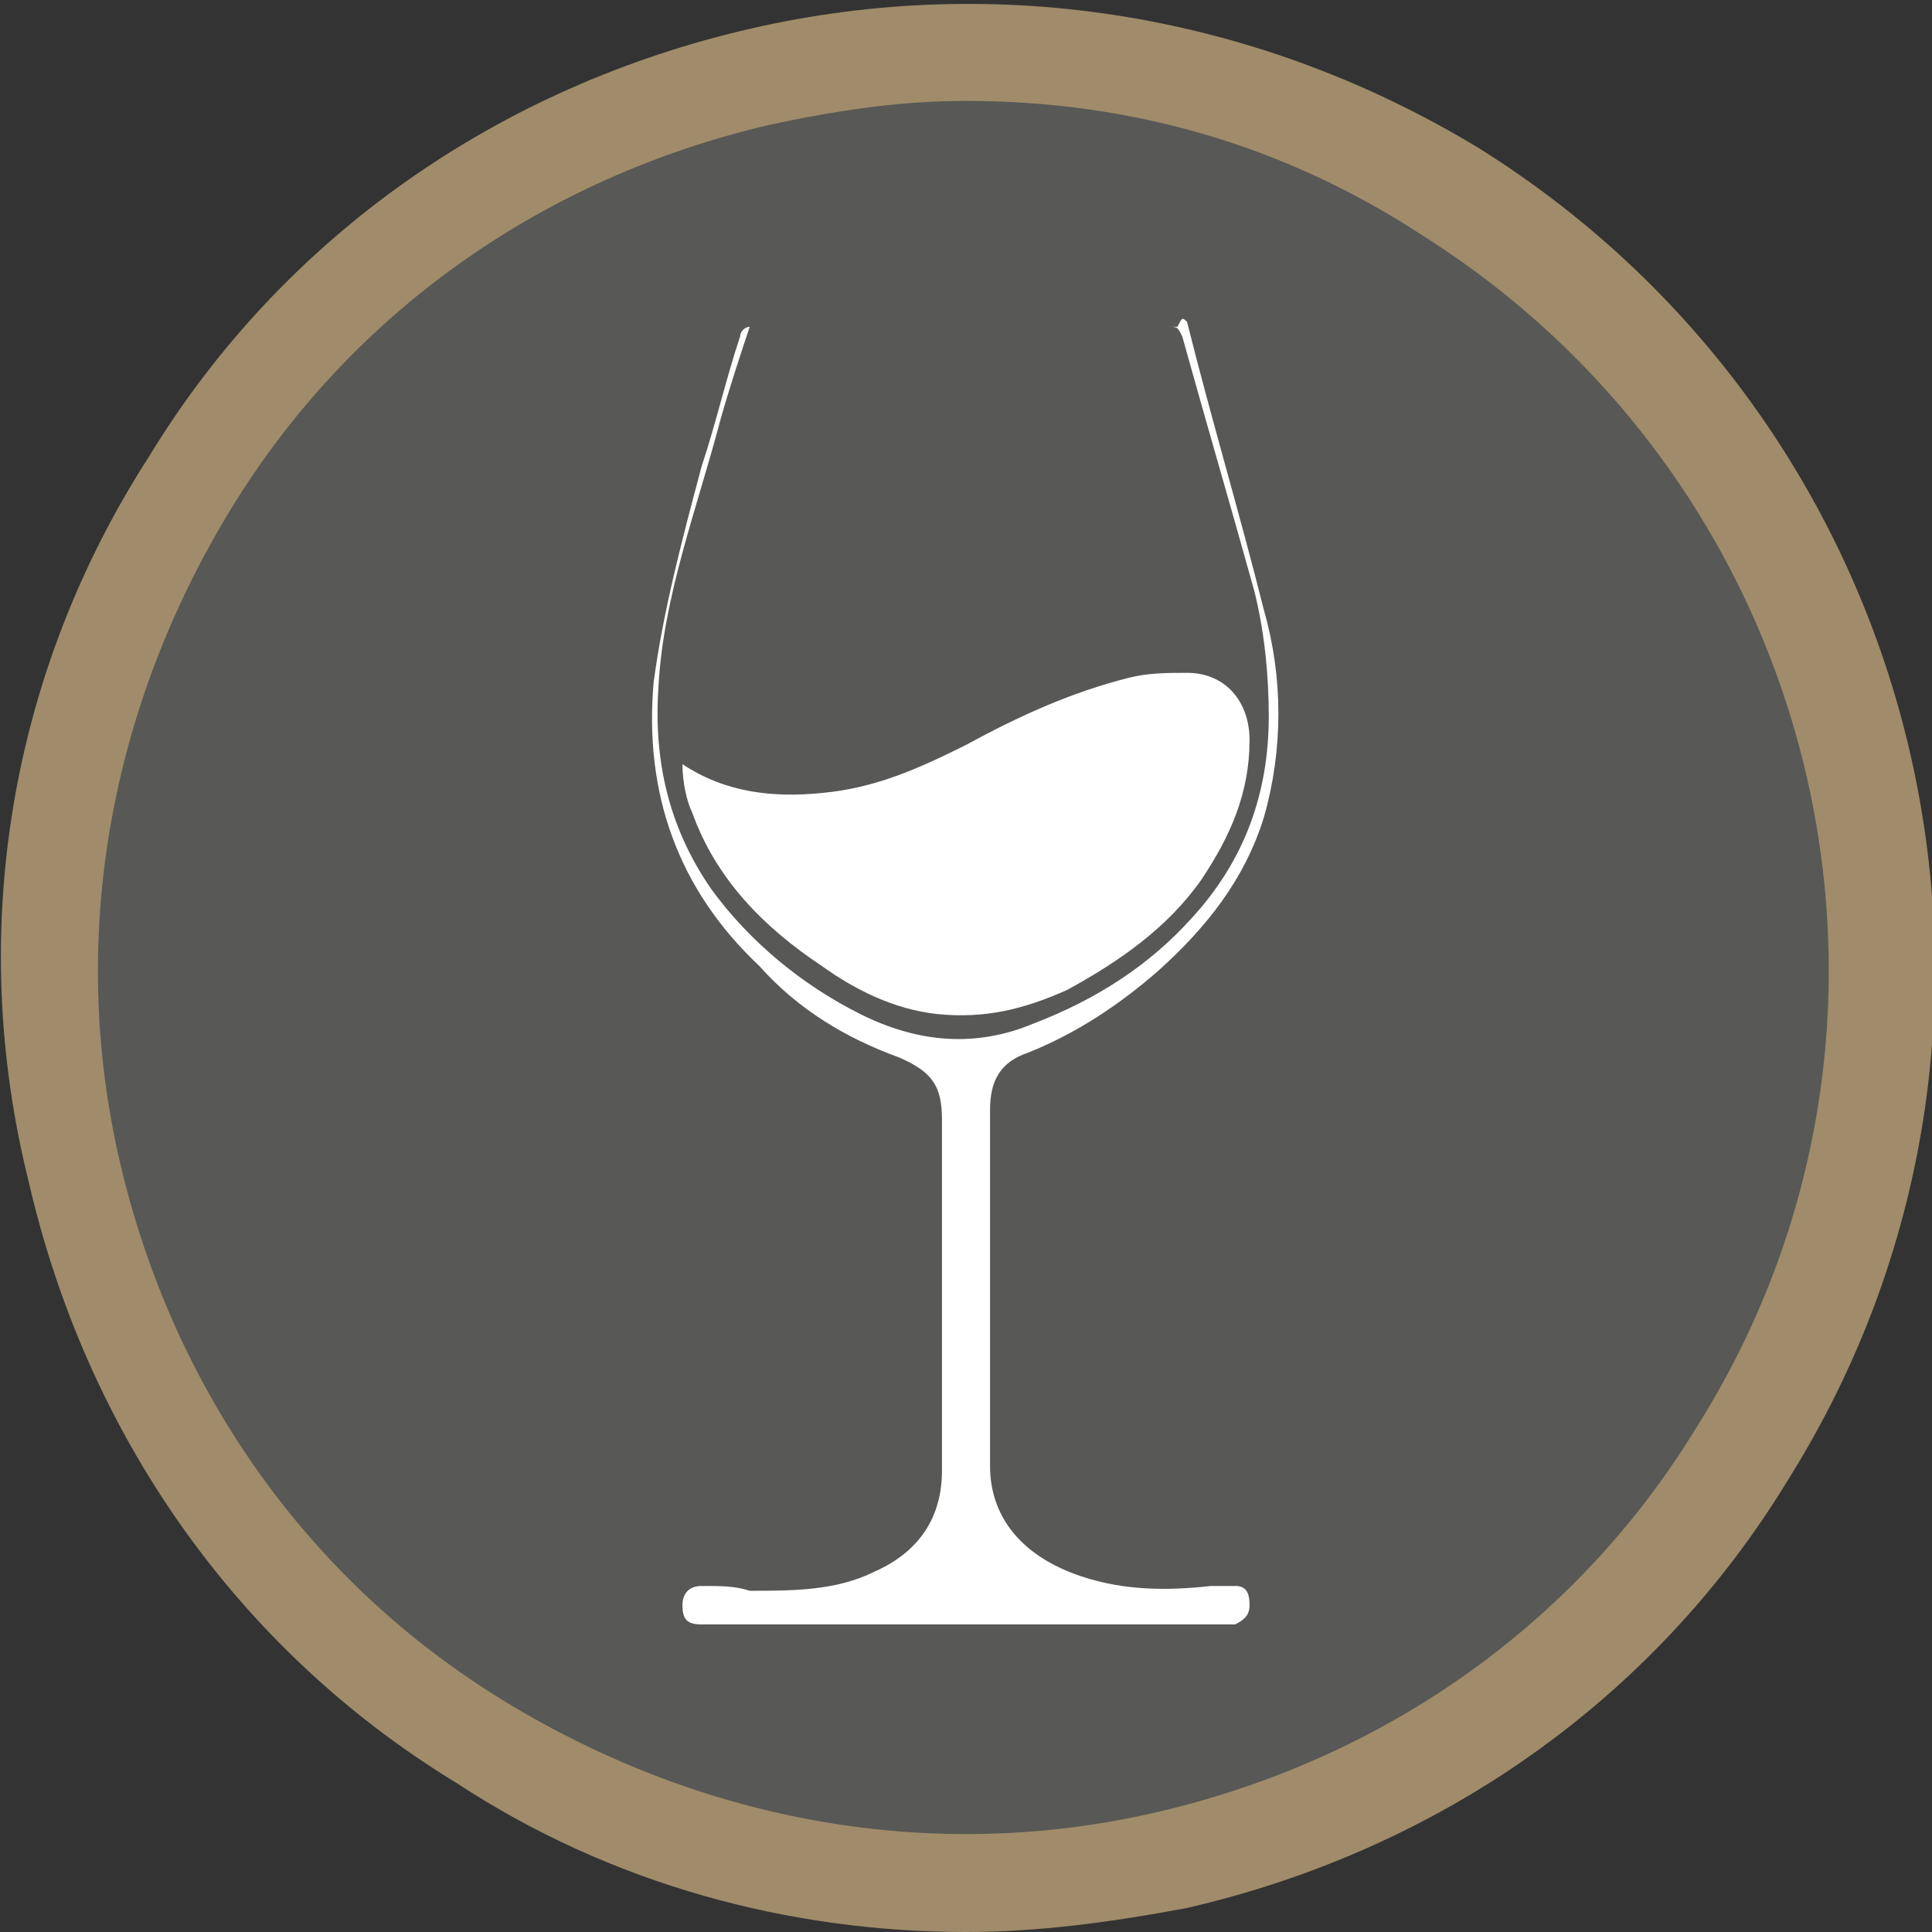 <?xml version="1.0" encoding="utf-8"?>
<!-- Generator: Adobe Illustrator 24.0.3, SVG Export Plug-In . SVG Version: 6.00 Build 0)  -->
<svg version="1.1" xmlns="http://www.w3.org/2000/svg" xmlns:xlink="http://www.w3.org/1999/xlink" x="0px" y="0px"
	 viewBox="0 0 40.2 40.2" style="enable-background:new 0 0 40.2 40.2;" xml:space="preserve">
<rect x="0" y="0" width="40.2" height="40.2" fill="#333333" stroke="none"/>
<style type="text/css">
	.st0{fill:#585856;}
	.st1{fill:#A08C6A;}
	.st2{fill:#FFFFFF;}
</style>
<g id="Livello_1">
	<path class="st0" d="M36.3,30.2c5.6-8.9,2.9-20.7-6.1-26.2C21.3-1.6,9.5,1.1,4,10c-5.6,8.9-2.9,20.7,6.1,26.2
		C18.9,41.8,30.7,39.1,36.3,30.2"/>
	<path class="st1" d="M20.1,40.2c-3.7,0-7.4-1-10.6-3.1c-4.6-2.8-7.7-7.3-8.9-12.5C-0.7,19.4,0.2,14,3.1,9.5
		c2.8-4.6,7.3-7.7,12.5-8.9c5.2-1.2,10.6-0.3,15.2,2.5c9.4,5.9,12.3,18.3,6.4,27.7l0,0c-2.8,4.6-7.3,7.7-12.5,8.9
		C23.1,40,21.6,40.2,20.1,40.2z M20.1,2.1c-1.4,0-2.7,0.2-4.1,0.5c-4.7,1.1-8.7,3.9-11.2,8c-2.5,4.1-3.4,8.9-2.3,13.6
		s3.9,8.7,8,11.2c4.1,2.5,8.9,3.4,13.6,2.3c4.7-1.1,8.7-3.9,11.2-8c5.3-8.4,2.7-19.5-5.7-24.8C26.7,3,23.5,2.1,20.1,2.1z"/>
</g>
<g id="Livello_2">
	<g>
		<path class="st2" d="M24.7,6.7c0.5,2,1.1,4,1.6,6c0.4,1.4,0.4,2.9,0,4.3c-0.4,1.3-1.2,2.3-2.2,3.2c-0.8,0.7-1.7,1.3-2.7,1.7
			c-0.6,0.2-0.8,0.6-0.8,1.2c0,2.5,0,4.9,0,7.4c0,1.1,0.7,1.9,1.9,2.3c0.9,0.3,1.8,0.3,2.7,0.2c0.2,0,0.4,0,0.5,0
			c0.2,0,0.3,0.1,0.3,0.4c0,0.2-0.1,0.3-0.3,0.4c0,0-0.1,0-0.1,0c-3.7,0-7.3,0-11,0c-0.3,0-0.4-0.1-0.4-0.4c0-0.2,0.1-0.4,0.4-0.4
			c0.4,0,0.7,0,1,0.1c0.9,0,1.8,0,2.6-0.4c0.9-0.4,1.4-1.1,1.4-2.1c0-2.4,0-4.8,0-7.3c0-0.7-0.2-1-0.9-1.3c-1.1-0.4-2.1-1-2.9-1.9
			c-1.7-1.6-2.4-3.6-2.2-5.9c0.2-1.5,0.6-3,1-4.5c0.3-0.9,0.5-1.8,0.8-2.7c0-0.1,0.1-0.2,0.2-0.2c3,0,5.9,0,8.9,0
			C24.6,6.6,24.6,6.6,24.7,6.7z M15.6,6.8c-0.2,0.6-0.4,1.2-0.6,1.9c-0.5,1.9-1.2,3.7-1.3,5.6c-0.1,1.5,0.2,2.9,1.1,4.2
			c0.8,1.1,1.9,2,3.1,2.6c1.2,0.6,2.4,0.7,3.6,0.2c1.3-0.5,2.4-1.2,3.3-2.2c1.1-1.2,1.6-2.6,1.6-4.2c0-0.9-0.1-1.8-0.3-2.6
			c-0.5-1.8-1-3.5-1.5-5.3c-0.1-0.2-0.1-0.2-0.3-0.2c-1.9,0-3.7,0-5.6,0C17.7,6.8,16.7,6.8,15.6,6.8z"/>
		<path class="st2" d="M14.2,15.9c0.9,0.6,1.9,0.7,2.9,0.6c1.1-0.1,2-0.5,3-1c1.1-0.6,2.2-1.1,3.4-1.4c0.4-0.1,0.8-0.1,1.2-0.1
			c0.8,0,1.3,0.6,1.3,1.4c0,1.1-0.4,2-1,2.9c-0.7,1-1.7,1.7-2.8,2.3c-0.9,0.4-1.7,0.6-2.7,0.5c-0.9-0.1-1.7-0.5-2.4-1
			c-1.2-0.8-2.2-1.8-2.7-3.2C14.3,16.7,14.2,16.3,14.2,15.9C14.1,16,14.1,16,14.2,15.9z"/>
	</g>
</g>
</svg>
